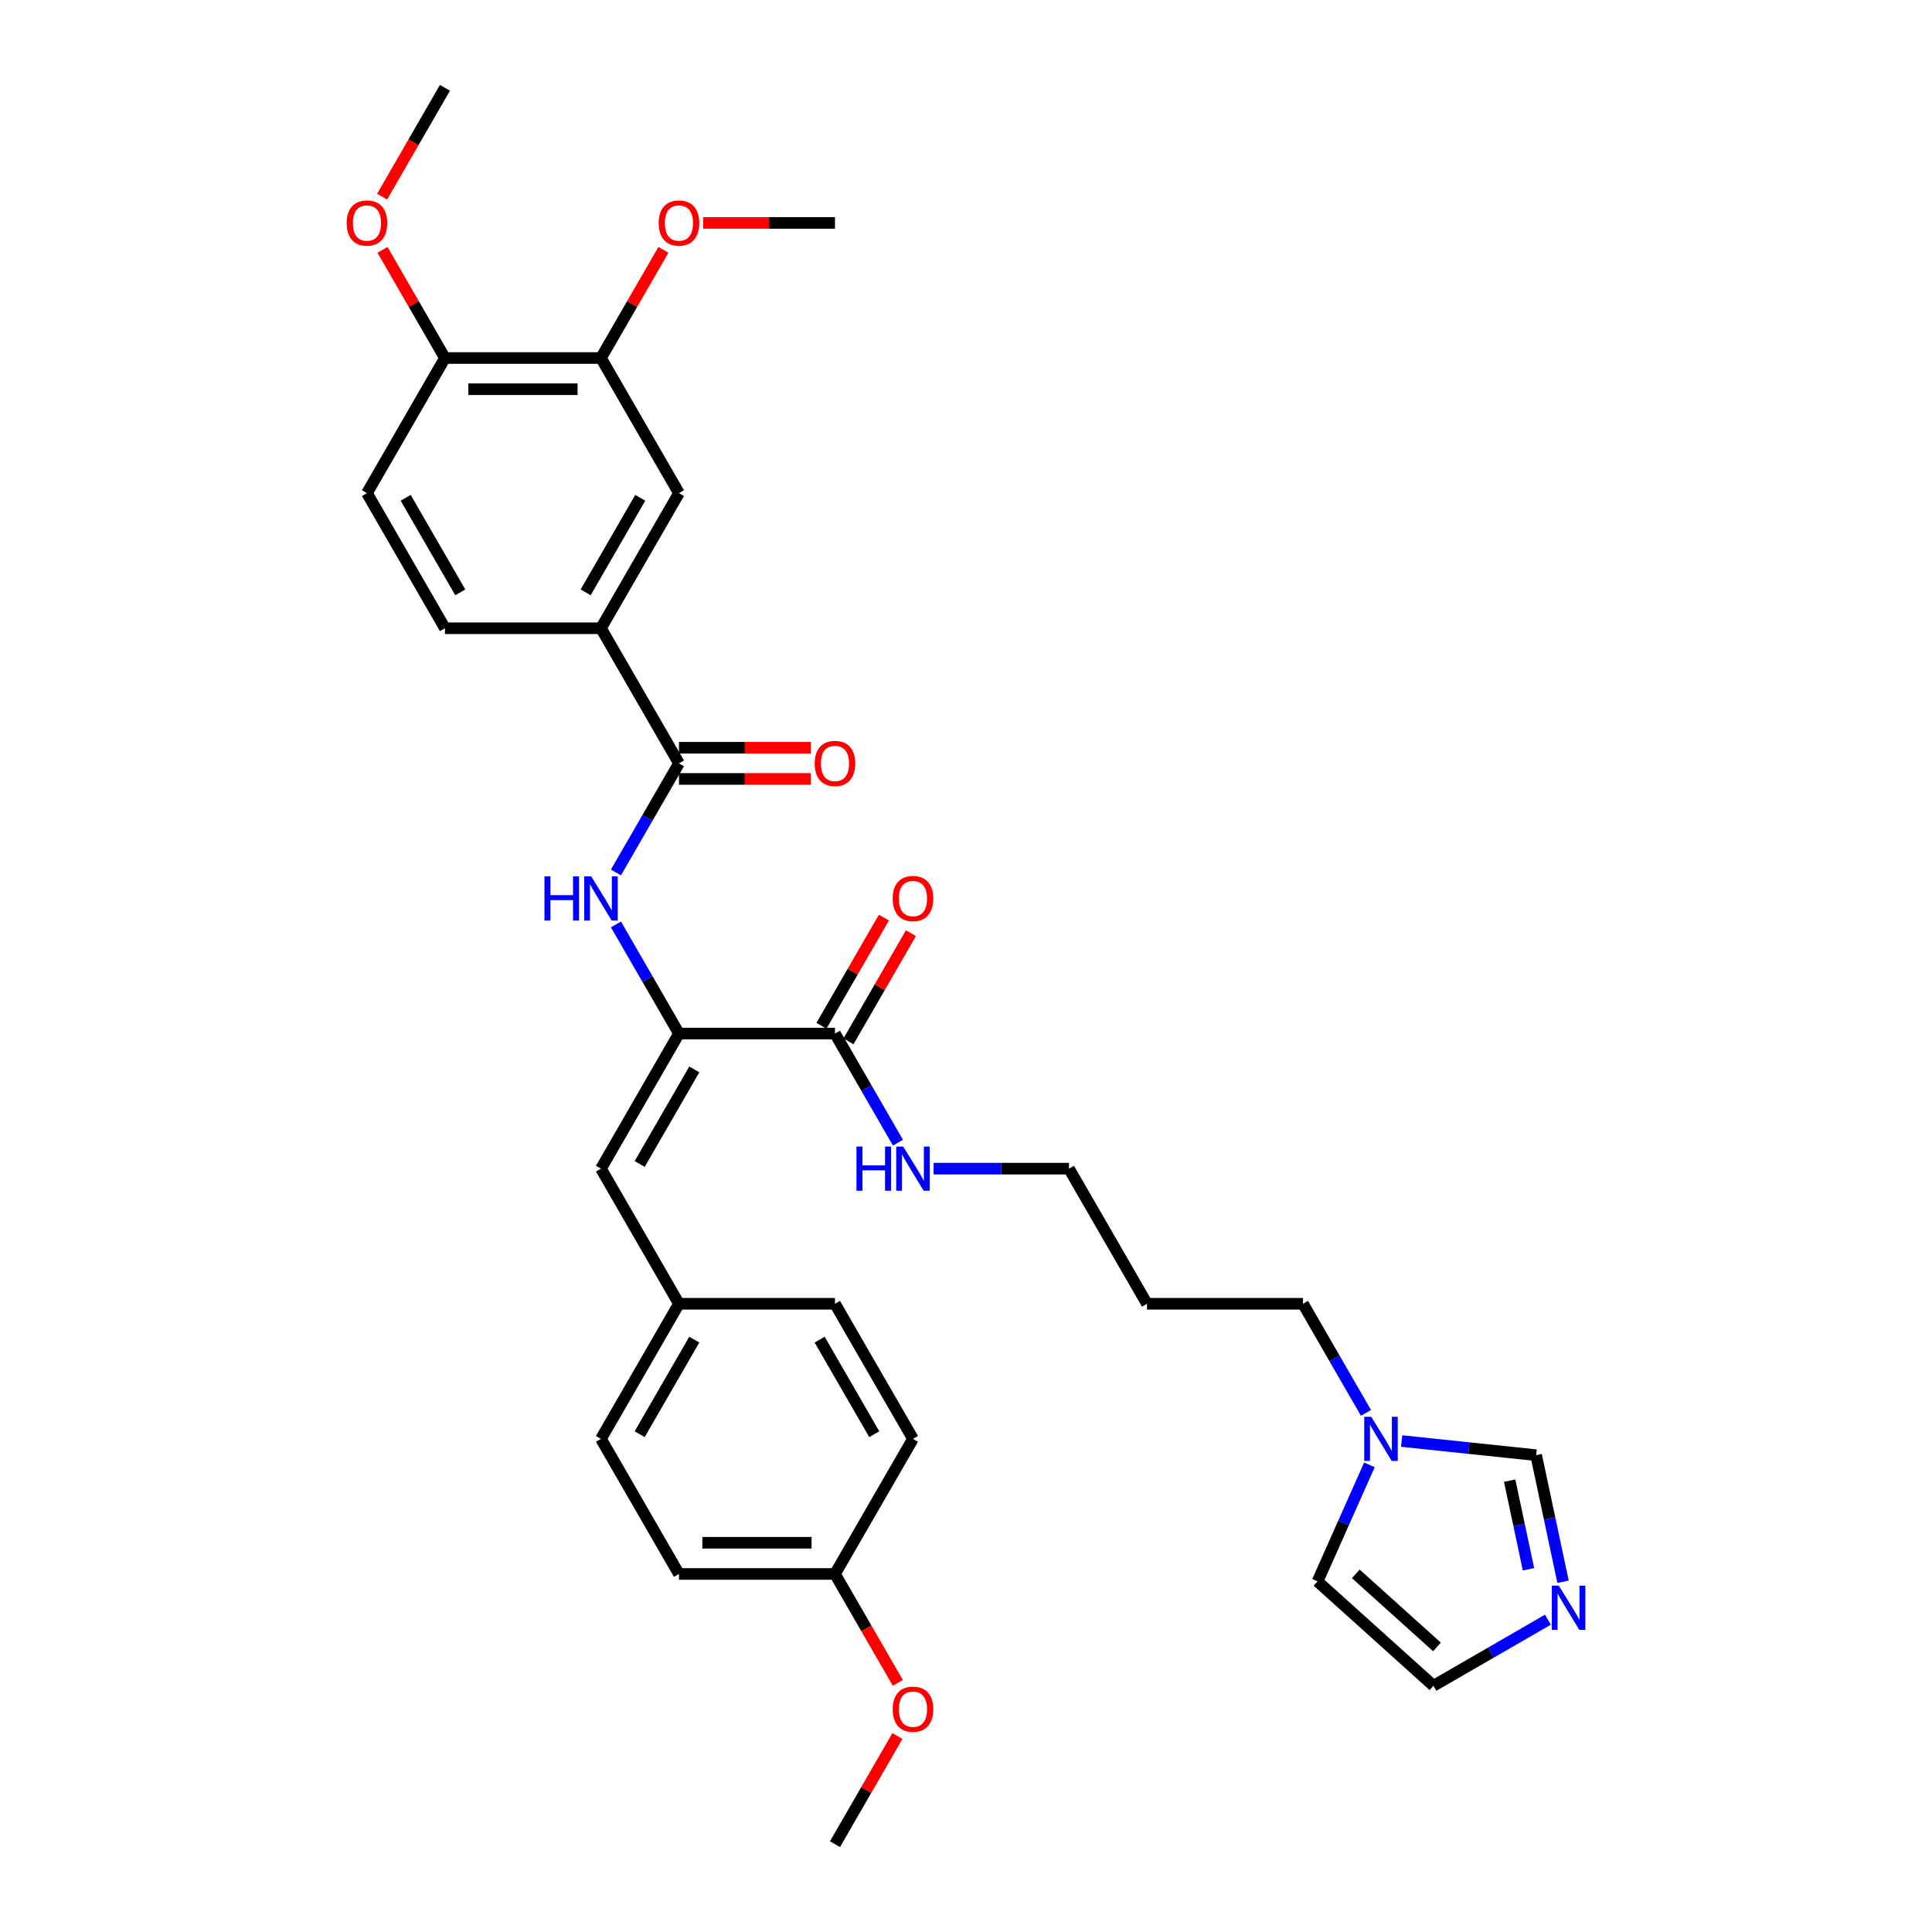 <?xml version='1.0' encoding='iso-8859-1'?>
<svg version='1.1' baseProfile='full'
              xmlns='http://www.w3.org/2000/svg'
                      xmlns:rdkit='http://www.rdkit.org/xml'
                      xmlns:xlink='http://www.w3.org/1999/xlink'
                  xml:space='preserve'
width='1000px' height='1000px' viewBox='0 0 1000 1000'>
<!-- END OF HEADER -->
<rect style='opacity:1.0;fill:#FFFFFF;stroke:none' width='1000' height='1000' x='0' y='0'> </rect>
<path class='bond-1' d='M 351.43,534.965 L 335.126,506.726' style='fill:none;fill-rule:evenodd;stroke:#000000;stroke-width:6px;stroke-linecap:butt;stroke-linejoin:miter;stroke-opacity:1' />
<path class='bond-1' d='M 335.126,506.726 L 318.823,478.488' style='fill:none;fill-rule:evenodd;stroke:#0000FF;stroke-width:6px;stroke-linecap:butt;stroke-linejoin:miter;stroke-opacity:1' />
<path class='bond-2' d='M 351.43,534.965 L 432.178,534.965' style='fill:none;fill-rule:evenodd;stroke:#000000;stroke-width:6px;stroke-linecap:butt;stroke-linejoin:miter;stroke-opacity:1' />
<path class='bond-3' d='M 351.43,534.965 L 311.056,604.895' style='fill:none;fill-rule:evenodd;stroke:#000000;stroke-width:6px;stroke-linecap:butt;stroke-linejoin:miter;stroke-opacity:1' />
<path class='bond-3' d='M 359.36,553.529 L 331.098,602.48' style='fill:none;fill-rule:evenodd;stroke:#000000;stroke-width:6px;stroke-linecap:butt;stroke-linejoin:miter;stroke-opacity:1' />
<path class='bond-0' d='M 351.43,395.105 L 335.126,423.344' style='fill:none;fill-rule:evenodd;stroke:#000000;stroke-width:6px;stroke-linecap:butt;stroke-linejoin:miter;stroke-opacity:1' />
<path class='bond-0' d='M 335.126,423.344 L 318.823,451.582' style='fill:none;fill-rule:evenodd;stroke:#0000FF;stroke-width:6px;stroke-linecap:butt;stroke-linejoin:miter;stroke-opacity:1' />
<path class='bond-5' d='M 351.43,395.105 L 311.056,325.175' style='fill:none;fill-rule:evenodd;stroke:#000000;stroke-width:6px;stroke-linecap:butt;stroke-linejoin:miter;stroke-opacity:1' />
<path class='bond-13' d='M 351.43,403.18 L 385.546,403.18' style='fill:none;fill-rule:evenodd;stroke:#000000;stroke-width:6px;stroke-linecap:butt;stroke-linejoin:miter;stroke-opacity:1' />
<path class='bond-13' d='M 385.546,403.18 L 419.662,403.18' style='fill:none;fill-rule:evenodd;stroke:#FF0000;stroke-width:6px;stroke-linecap:butt;stroke-linejoin:miter;stroke-opacity:1' />
<path class='bond-13' d='M 351.43,387.03 L 385.546,387.03' style='fill:none;fill-rule:evenodd;stroke:#000000;stroke-width:6px;stroke-linecap:butt;stroke-linejoin:miter;stroke-opacity:1' />
<path class='bond-13' d='M 385.546,387.03 L 419.662,387.03' style='fill:none;fill-rule:evenodd;stroke:#FF0000;stroke-width:6px;stroke-linecap:butt;stroke-linejoin:miter;stroke-opacity:1' />
<path class='bond-14' d='M 439.171,539.002 L 455.335,511.006' style='fill:none;fill-rule:evenodd;stroke:#000000;stroke-width:6px;stroke-linecap:butt;stroke-linejoin:miter;stroke-opacity:1' />
<path class='bond-14' d='M 455.335,511.006 L 471.499,483.01' style='fill:none;fill-rule:evenodd;stroke:#FF0000;stroke-width:6px;stroke-linecap:butt;stroke-linejoin:miter;stroke-opacity:1' />
<path class='bond-14' d='M 425.185,530.928 L 441.349,502.931' style='fill:none;fill-rule:evenodd;stroke:#000000;stroke-width:6px;stroke-linecap:butt;stroke-linejoin:miter;stroke-opacity:1' />
<path class='bond-14' d='M 441.349,502.931 L 457.513,474.935' style='fill:none;fill-rule:evenodd;stroke:#FF0000;stroke-width:6px;stroke-linecap:butt;stroke-linejoin:miter;stroke-opacity:1' />
<path class='bond-18' d='M 432.178,534.965 L 448.482,563.204' style='fill:none;fill-rule:evenodd;stroke:#000000;stroke-width:6px;stroke-linecap:butt;stroke-linejoin:miter;stroke-opacity:1' />
<path class='bond-18' d='M 448.482,563.204 L 464.785,591.442' style='fill:none;fill-rule:evenodd;stroke:#0000FF;stroke-width:6px;stroke-linecap:butt;stroke-linejoin:miter;stroke-opacity:1' />
<path class='bond-17' d='M 311.056,604.895 L 351.43,674.825' style='fill:none;fill-rule:evenodd;stroke:#000000;stroke-width:6px;stroke-linecap:butt;stroke-linejoin:miter;stroke-opacity:1' />
<path class='bond-4' d='M 809.032,818.727 L 802.068,785.961' style='fill:none;fill-rule:evenodd;stroke:#0000FF;stroke-width:6px;stroke-linecap:butt;stroke-linejoin:miter;stroke-opacity:1' />
<path class='bond-4' d='M 802.068,785.961 L 795.103,753.196' style='fill:none;fill-rule:evenodd;stroke:#000000;stroke-width:6px;stroke-linecap:butt;stroke-linejoin:miter;stroke-opacity:1' />
<path class='bond-4' d='M 791.146,812.255 L 786.271,789.319' style='fill:none;fill-rule:evenodd;stroke:#0000FF;stroke-width:6px;stroke-linecap:butt;stroke-linejoin:miter;stroke-opacity:1' />
<path class='bond-4' d='M 786.271,789.319 L 781.396,766.383' style='fill:none;fill-rule:evenodd;stroke:#000000;stroke-width:6px;stroke-linecap:butt;stroke-linejoin:miter;stroke-opacity:1' />
<path class='bond-35' d='M 801.201,838.352 L 771.581,855.453' style='fill:none;fill-rule:evenodd;stroke:#0000FF;stroke-width:6px;stroke-linecap:butt;stroke-linejoin:miter;stroke-opacity:1' />
<path class='bond-35' d='M 771.581,855.453 L 741.962,872.554' style='fill:none;fill-rule:evenodd;stroke:#000000;stroke-width:6px;stroke-linecap:butt;stroke-linejoin:miter;stroke-opacity:1' />
<path class='bond-8' d='M 311.056,325.175 L 351.43,255.245' style='fill:none;fill-rule:evenodd;stroke:#000000;stroke-width:6px;stroke-linecap:butt;stroke-linejoin:miter;stroke-opacity:1' />
<path class='bond-8' d='M 303.126,306.61 L 331.388,257.659' style='fill:none;fill-rule:evenodd;stroke:#000000;stroke-width:6px;stroke-linecap:butt;stroke-linejoin:miter;stroke-opacity:1' />
<path class='bond-15' d='M 311.056,325.175 L 230.307,325.175' style='fill:none;fill-rule:evenodd;stroke:#000000;stroke-width:6px;stroke-linecap:butt;stroke-linejoin:miter;stroke-opacity:1' />
<path class='bond-6' d='M 707.03,731.303 L 690.727,703.064' style='fill:none;fill-rule:evenodd;stroke:#0000FF;stroke-width:6px;stroke-linecap:butt;stroke-linejoin:miter;stroke-opacity:1' />
<path class='bond-6' d='M 690.727,703.064 L 674.423,674.825' style='fill:none;fill-rule:evenodd;stroke:#000000;stroke-width:6px;stroke-linecap:butt;stroke-linejoin:miter;stroke-opacity:1' />
<path class='bond-7' d='M 725.488,745.879 L 760.296,749.537' style='fill:none;fill-rule:evenodd;stroke:#0000FF;stroke-width:6px;stroke-linecap:butt;stroke-linejoin:miter;stroke-opacity:1' />
<path class='bond-7' d='M 760.296,749.537 L 795.103,753.196' style='fill:none;fill-rule:evenodd;stroke:#000000;stroke-width:6px;stroke-linecap:butt;stroke-linejoin:miter;stroke-opacity:1' />
<path class='bond-11' d='M 708.808,758.208 L 695.381,788.365' style='fill:none;fill-rule:evenodd;stroke:#0000FF;stroke-width:6px;stroke-linecap:butt;stroke-linejoin:miter;stroke-opacity:1' />
<path class='bond-11' d='M 695.381,788.365 L 681.954,818.522' style='fill:none;fill-rule:evenodd;stroke:#000000;stroke-width:6px;stroke-linecap:butt;stroke-linejoin:miter;stroke-opacity:1' />
<path class='bond-9' d='M 351.43,255.245 L 311.056,185.315' style='fill:none;fill-rule:evenodd;stroke:#000000;stroke-width:6px;stroke-linecap:butt;stroke-linejoin:miter;stroke-opacity:1' />
<path class='bond-20' d='M 311.056,185.315 L 327.219,157.318' style='fill:none;fill-rule:evenodd;stroke:#000000;stroke-width:6px;stroke-linecap:butt;stroke-linejoin:miter;stroke-opacity:1' />
<path class='bond-20' d='M 327.219,157.318 L 343.383,129.322' style='fill:none;fill-rule:evenodd;stroke:#FF0000;stroke-width:6px;stroke-linecap:butt;stroke-linejoin:miter;stroke-opacity:1' />
<path class='bond-34' d='M 311.056,185.315 L 230.307,185.315' style='fill:none;fill-rule:evenodd;stroke:#000000;stroke-width:6px;stroke-linecap:butt;stroke-linejoin:miter;stroke-opacity:1' />
<path class='bond-34' d='M 298.943,201.464 L 242.42,201.464' style='fill:none;fill-rule:evenodd;stroke:#000000;stroke-width:6px;stroke-linecap:butt;stroke-linejoin:miter;stroke-opacity:1' />
<path class='bond-10' d='M 741.962,872.554 L 681.954,818.522' style='fill:none;fill-rule:evenodd;stroke:#000000;stroke-width:6px;stroke-linecap:butt;stroke-linejoin:miter;stroke-opacity:1' />
<path class='bond-10' d='M 743.767,852.447 L 701.761,814.626' style='fill:none;fill-rule:evenodd;stroke:#000000;stroke-width:6px;stroke-linecap:butt;stroke-linejoin:miter;stroke-opacity:1' />
<path class='bond-12' d='M 230.307,185.315 L 189.933,255.245' style='fill:none;fill-rule:evenodd;stroke:#000000;stroke-width:6px;stroke-linecap:butt;stroke-linejoin:miter;stroke-opacity:1' />
<path class='bond-24' d='M 230.307,185.315 L 214.144,157.318' style='fill:none;fill-rule:evenodd;stroke:#000000;stroke-width:6px;stroke-linecap:butt;stroke-linejoin:miter;stroke-opacity:1' />
<path class='bond-24' d='M 214.144,157.318 L 197.98,129.322' style='fill:none;fill-rule:evenodd;stroke:#FF0000;stroke-width:6px;stroke-linecap:butt;stroke-linejoin:miter;stroke-opacity:1' />
<path class='bond-16' d='M 230.307,325.175 L 189.933,255.245' style='fill:none;fill-rule:evenodd;stroke:#000000;stroke-width:6px;stroke-linecap:butt;stroke-linejoin:miter;stroke-opacity:1' />
<path class='bond-16' d='M 238.237,306.61 L 209.975,257.659' style='fill:none;fill-rule:evenodd;stroke:#000000;stroke-width:6px;stroke-linecap:butt;stroke-linejoin:miter;stroke-opacity:1' />
<path class='bond-21' d='M 351.43,674.825 L 432.178,674.825' style='fill:none;fill-rule:evenodd;stroke:#000000;stroke-width:6px;stroke-linecap:butt;stroke-linejoin:miter;stroke-opacity:1' />
<path class='bond-22' d='M 351.43,674.825 L 311.056,744.755' style='fill:none;fill-rule:evenodd;stroke:#000000;stroke-width:6px;stroke-linecap:butt;stroke-linejoin:miter;stroke-opacity:1' />
<path class='bond-22' d='M 359.36,693.39 L 331.098,742.341' style='fill:none;fill-rule:evenodd;stroke:#000000;stroke-width:6px;stroke-linecap:butt;stroke-linejoin:miter;stroke-opacity:1' />
<path class='bond-29' d='M 483.243,604.895 L 518.272,604.895' style='fill:none;fill-rule:evenodd;stroke:#0000FF;stroke-width:6px;stroke-linecap:butt;stroke-linejoin:miter;stroke-opacity:1' />
<path class='bond-29' d='M 518.272,604.895 L 553.301,604.895' style='fill:none;fill-rule:evenodd;stroke:#000000;stroke-width:6px;stroke-linecap:butt;stroke-linejoin:miter;stroke-opacity:1' />
<path class='bond-19' d='M 432.178,814.685 L 351.43,814.685' style='fill:none;fill-rule:evenodd;stroke:#000000;stroke-width:6px;stroke-linecap:butt;stroke-linejoin:miter;stroke-opacity:1' />
<path class='bond-19' d='M 420.066,798.536 L 363.542,798.536' style='fill:none;fill-rule:evenodd;stroke:#000000;stroke-width:6px;stroke-linecap:butt;stroke-linejoin:miter;stroke-opacity:1' />
<path class='bond-28' d='M 432.178,814.685 L 448.444,842.859' style='fill:none;fill-rule:evenodd;stroke:#000000;stroke-width:6px;stroke-linecap:butt;stroke-linejoin:miter;stroke-opacity:1' />
<path class='bond-28' d='M 448.444,842.859 L 464.711,871.034' style='fill:none;fill-rule:evenodd;stroke:#FF0000;stroke-width:6px;stroke-linecap:butt;stroke-linejoin:miter;stroke-opacity:1' />
<path class='bond-33' d='M 432.178,814.685 L 472.552,744.755' style='fill:none;fill-rule:evenodd;stroke:#000000;stroke-width:6px;stroke-linecap:butt;stroke-linejoin:miter;stroke-opacity:1' />
<path class='bond-30' d='M 363.946,115.385 L 398.062,115.385' style='fill:none;fill-rule:evenodd;stroke:#FF0000;stroke-width:6px;stroke-linecap:butt;stroke-linejoin:miter;stroke-opacity:1' />
<path class='bond-30' d='M 398.062,115.385 L 432.178,115.385' style='fill:none;fill-rule:evenodd;stroke:#000000;stroke-width:6px;stroke-linecap:butt;stroke-linejoin:miter;stroke-opacity:1' />
<path class='bond-26' d='M 432.178,674.825 L 472.552,744.755' style='fill:none;fill-rule:evenodd;stroke:#000000;stroke-width:6px;stroke-linecap:butt;stroke-linejoin:miter;stroke-opacity:1' />
<path class='bond-26' d='M 424.248,693.39 L 452.51,742.341' style='fill:none;fill-rule:evenodd;stroke:#000000;stroke-width:6px;stroke-linecap:butt;stroke-linejoin:miter;stroke-opacity:1' />
<path class='bond-25' d='M 311.056,744.755 L 351.43,814.685' style='fill:none;fill-rule:evenodd;stroke:#000000;stroke-width:6px;stroke-linecap:butt;stroke-linejoin:miter;stroke-opacity:1' />
<path class='bond-23' d='M 674.423,674.825 L 593.675,674.825' style='fill:none;fill-rule:evenodd;stroke:#000000;stroke-width:6px;stroke-linecap:butt;stroke-linejoin:miter;stroke-opacity:1' />
<path class='bond-31' d='M 197.775,101.803 L 214.041,73.629' style='fill:none;fill-rule:evenodd;stroke:#FF0000;stroke-width:6px;stroke-linecap:butt;stroke-linejoin:miter;stroke-opacity:1' />
<path class='bond-31' d='M 214.041,73.629 L 230.307,45.455' style='fill:none;fill-rule:evenodd;stroke:#000000;stroke-width:6px;stroke-linecap:butt;stroke-linejoin:miter;stroke-opacity:1' />
<path class='bond-27' d='M 593.675,674.825 L 553.301,604.895' style='fill:none;fill-rule:evenodd;stroke:#000000;stroke-width:6px;stroke-linecap:butt;stroke-linejoin:miter;stroke-opacity:1' />
<path class='bond-32' d='M 464.506,898.553 L 448.342,926.549' style='fill:none;fill-rule:evenodd;stroke:#FF0000;stroke-width:6px;stroke-linecap:butt;stroke-linejoin:miter;stroke-opacity:1' />
<path class='bond-32' d='M 448.342,926.549 L 432.178,954.545' style='fill:none;fill-rule:evenodd;stroke:#000000;stroke-width:6px;stroke-linecap:butt;stroke-linejoin:miter;stroke-opacity:1' />
<path  class='atom-2' d='M 281.809 453.601
L 284.909 453.601
L 284.909 463.323
L 296.602 463.323
L 296.602 453.601
L 299.703 453.601
L 299.703 476.469
L 296.602 476.469
L 296.602 465.907
L 284.909 465.907
L 284.909 476.469
L 281.809 476.469
L 281.809 453.601
' fill='#0000FF'/>
<path  class='atom-2' d='M 306.001 453.601
L 313.494 465.713
Q 314.237 466.908, 315.432 469.072
Q 316.627 471.236, 316.692 471.366
L 316.692 453.601
L 319.728 453.601
L 319.728 476.469
L 316.595 476.469
L 308.553 463.226
Q 307.616 461.676, 306.615 459.899
Q 305.646 458.123, 305.355 457.574
L 305.355 476.469
L 302.383 476.469
L 302.383 453.601
L 306.001 453.601
' fill='#0000FF'/>
<path  class='atom-5' d='M 806.837 820.746
L 814.33 832.858
Q 815.073 834.053, 816.268 836.217
Q 817.463 838.381, 817.528 838.51
L 817.528 820.746
L 820.564 820.746
L 820.564 843.613
L 817.431 843.613
L 809.388 830.371
Q 808.452 828.82, 807.45 827.044
Q 806.481 825.267, 806.191 824.718
L 806.191 843.613
L 803.219 843.613
L 803.219 820.746
L 806.837 820.746
' fill='#0000FF'/>
<path  class='atom-7' d='M 709.742 733.321
L 717.236 745.434
Q 717.979 746.629, 719.174 748.793
Q 720.369 750.957, 720.433 751.086
L 720.433 733.321
L 723.47 733.321
L 723.47 756.189
L 720.337 756.189
L 712.294 742.946
Q 711.357 741.396, 710.356 739.62
Q 709.387 737.843, 709.096 737.294
L 709.096 756.189
L 706.125 756.189
L 706.125 733.321
L 709.742 733.321
' fill='#0000FF'/>
<path  class='atom-14' d='M 421.681 395.169
Q 421.681 389.679, 424.394 386.61
Q 427.107 383.542, 432.178 383.542
Q 437.249 383.542, 439.962 386.61
Q 442.675 389.679, 442.675 395.169
Q 442.675 400.725, 439.93 403.89
Q 437.185 407.023, 432.178 407.023
Q 427.139 407.023, 424.394 403.89
Q 421.681 400.757, 421.681 395.169
M 432.178 404.439
Q 435.666 404.439, 437.54 402.114
Q 439.446 399.756, 439.446 395.169
Q 439.446 390.68, 437.54 388.419
Q 435.666 386.126, 432.178 386.126
Q 428.69 386.126, 426.784 388.387
Q 424.911 390.648, 424.911 395.169
Q 424.911 399.788, 426.784 402.114
Q 428.69 404.439, 432.178 404.439
' fill='#FF0000'/>
<path  class='atom-15' d='M 462.055 465.1
Q 462.055 459.609, 464.768 456.54
Q 467.481 453.472, 472.552 453.472
Q 477.623 453.472, 480.336 456.54
Q 483.05 459.609, 483.05 465.1
Q 483.05 470.655, 480.304 473.82
Q 477.559 476.953, 472.552 476.953
Q 467.514 476.953, 464.768 473.82
Q 462.055 470.687, 462.055 465.1
M 472.552 474.369
Q 476.041 474.369, 477.914 472.044
Q 479.82 469.686, 479.82 465.1
Q 479.82 460.61, 477.914 458.349
Q 476.041 456.056, 472.552 456.056
Q 469.064 456.056, 467.158 458.317
Q 465.285 460.578, 465.285 465.1
Q 465.285 469.718, 467.158 472.044
Q 469.064 474.369, 472.552 474.369
' fill='#FF0000'/>
<path  class='atom-19' d='M 443.305 593.461
L 446.406 593.461
L 446.406 603.183
L 458.098 603.183
L 458.098 593.461
L 461.199 593.461
L 461.199 616.329
L 458.098 616.329
L 458.098 605.767
L 446.406 605.767
L 446.406 616.329
L 443.305 616.329
L 443.305 593.461
' fill='#0000FF'/>
<path  class='atom-19' d='M 467.497 593.461
L 474.991 605.573
Q 475.734 606.768, 476.929 608.933
Q 478.124 611.097, 478.189 611.226
L 478.189 593.461
L 481.225 593.461
L 481.225 616.329
L 478.092 616.329
L 470.049 603.086
Q 469.112 601.536, 468.111 599.76
Q 467.142 597.983, 466.851 597.434
L 466.851 616.329
L 463.88 616.329
L 463.88 593.461
L 467.497 593.461
' fill='#0000FF'/>
<path  class='atom-21' d='M 340.933 115.449
Q 340.933 109.958, 343.646 106.89
Q 346.359 103.821, 351.43 103.821
Q 356.501 103.821, 359.214 106.89
Q 361.927 109.958, 361.927 115.449
Q 361.927 121.005, 359.182 124.17
Q 356.436 127.303, 351.43 127.303
Q 346.391 127.303, 343.646 124.17
Q 340.933 121.037, 340.933 115.449
M 351.43 124.719
Q 354.918 124.719, 356.792 122.394
Q 358.697 120.036, 358.697 115.449
Q 358.697 110.96, 356.792 108.699
Q 354.918 106.405, 351.43 106.405
Q 347.942 106.405, 346.036 108.666
Q 344.163 110.927, 344.163 115.449
Q 344.163 120.068, 346.036 122.394
Q 347.942 124.719, 351.43 124.719
' fill='#FF0000'/>
<path  class='atom-25' d='M 179.436 115.449
Q 179.436 109.958, 182.149 106.89
Q 184.862 103.821, 189.933 103.821
Q 195.004 103.821, 197.717 106.89
Q 200.431 109.958, 200.431 115.449
Q 200.431 121.005, 197.685 124.17
Q 194.94 127.303, 189.933 127.303
Q 184.895 127.303, 182.149 124.17
Q 179.436 121.037, 179.436 115.449
M 189.933 124.719
Q 193.422 124.719, 195.295 122.394
Q 197.201 120.036, 197.201 115.449
Q 197.201 110.96, 195.295 108.699
Q 193.422 106.405, 189.933 106.405
Q 186.445 106.405, 184.539 108.666
Q 182.666 110.927, 182.666 115.449
Q 182.666 120.068, 184.539 122.394
Q 186.445 124.719, 189.933 124.719
' fill='#FF0000'/>
<path  class='atom-29' d='M 462.055 884.68
Q 462.055 879.189, 464.768 876.121
Q 467.481 873.052, 472.552 873.052
Q 477.623 873.052, 480.336 876.121
Q 483.05 879.189, 483.05 884.68
Q 483.05 890.235, 480.304 893.401
Q 477.559 896.534, 472.552 896.534
Q 467.514 896.534, 464.768 893.401
Q 462.055 890.268, 462.055 884.68
M 472.552 893.95
Q 476.041 893.95, 477.914 891.624
Q 479.82 889.266, 479.82 884.68
Q 479.82 880.19, 477.914 877.929
Q 476.041 875.636, 472.552 875.636
Q 469.064 875.636, 467.158 877.897
Q 465.285 880.158, 465.285 884.68
Q 465.285 889.299, 467.158 891.624
Q 469.064 893.95, 472.552 893.95
' fill='#FF0000'/>
</svg>
